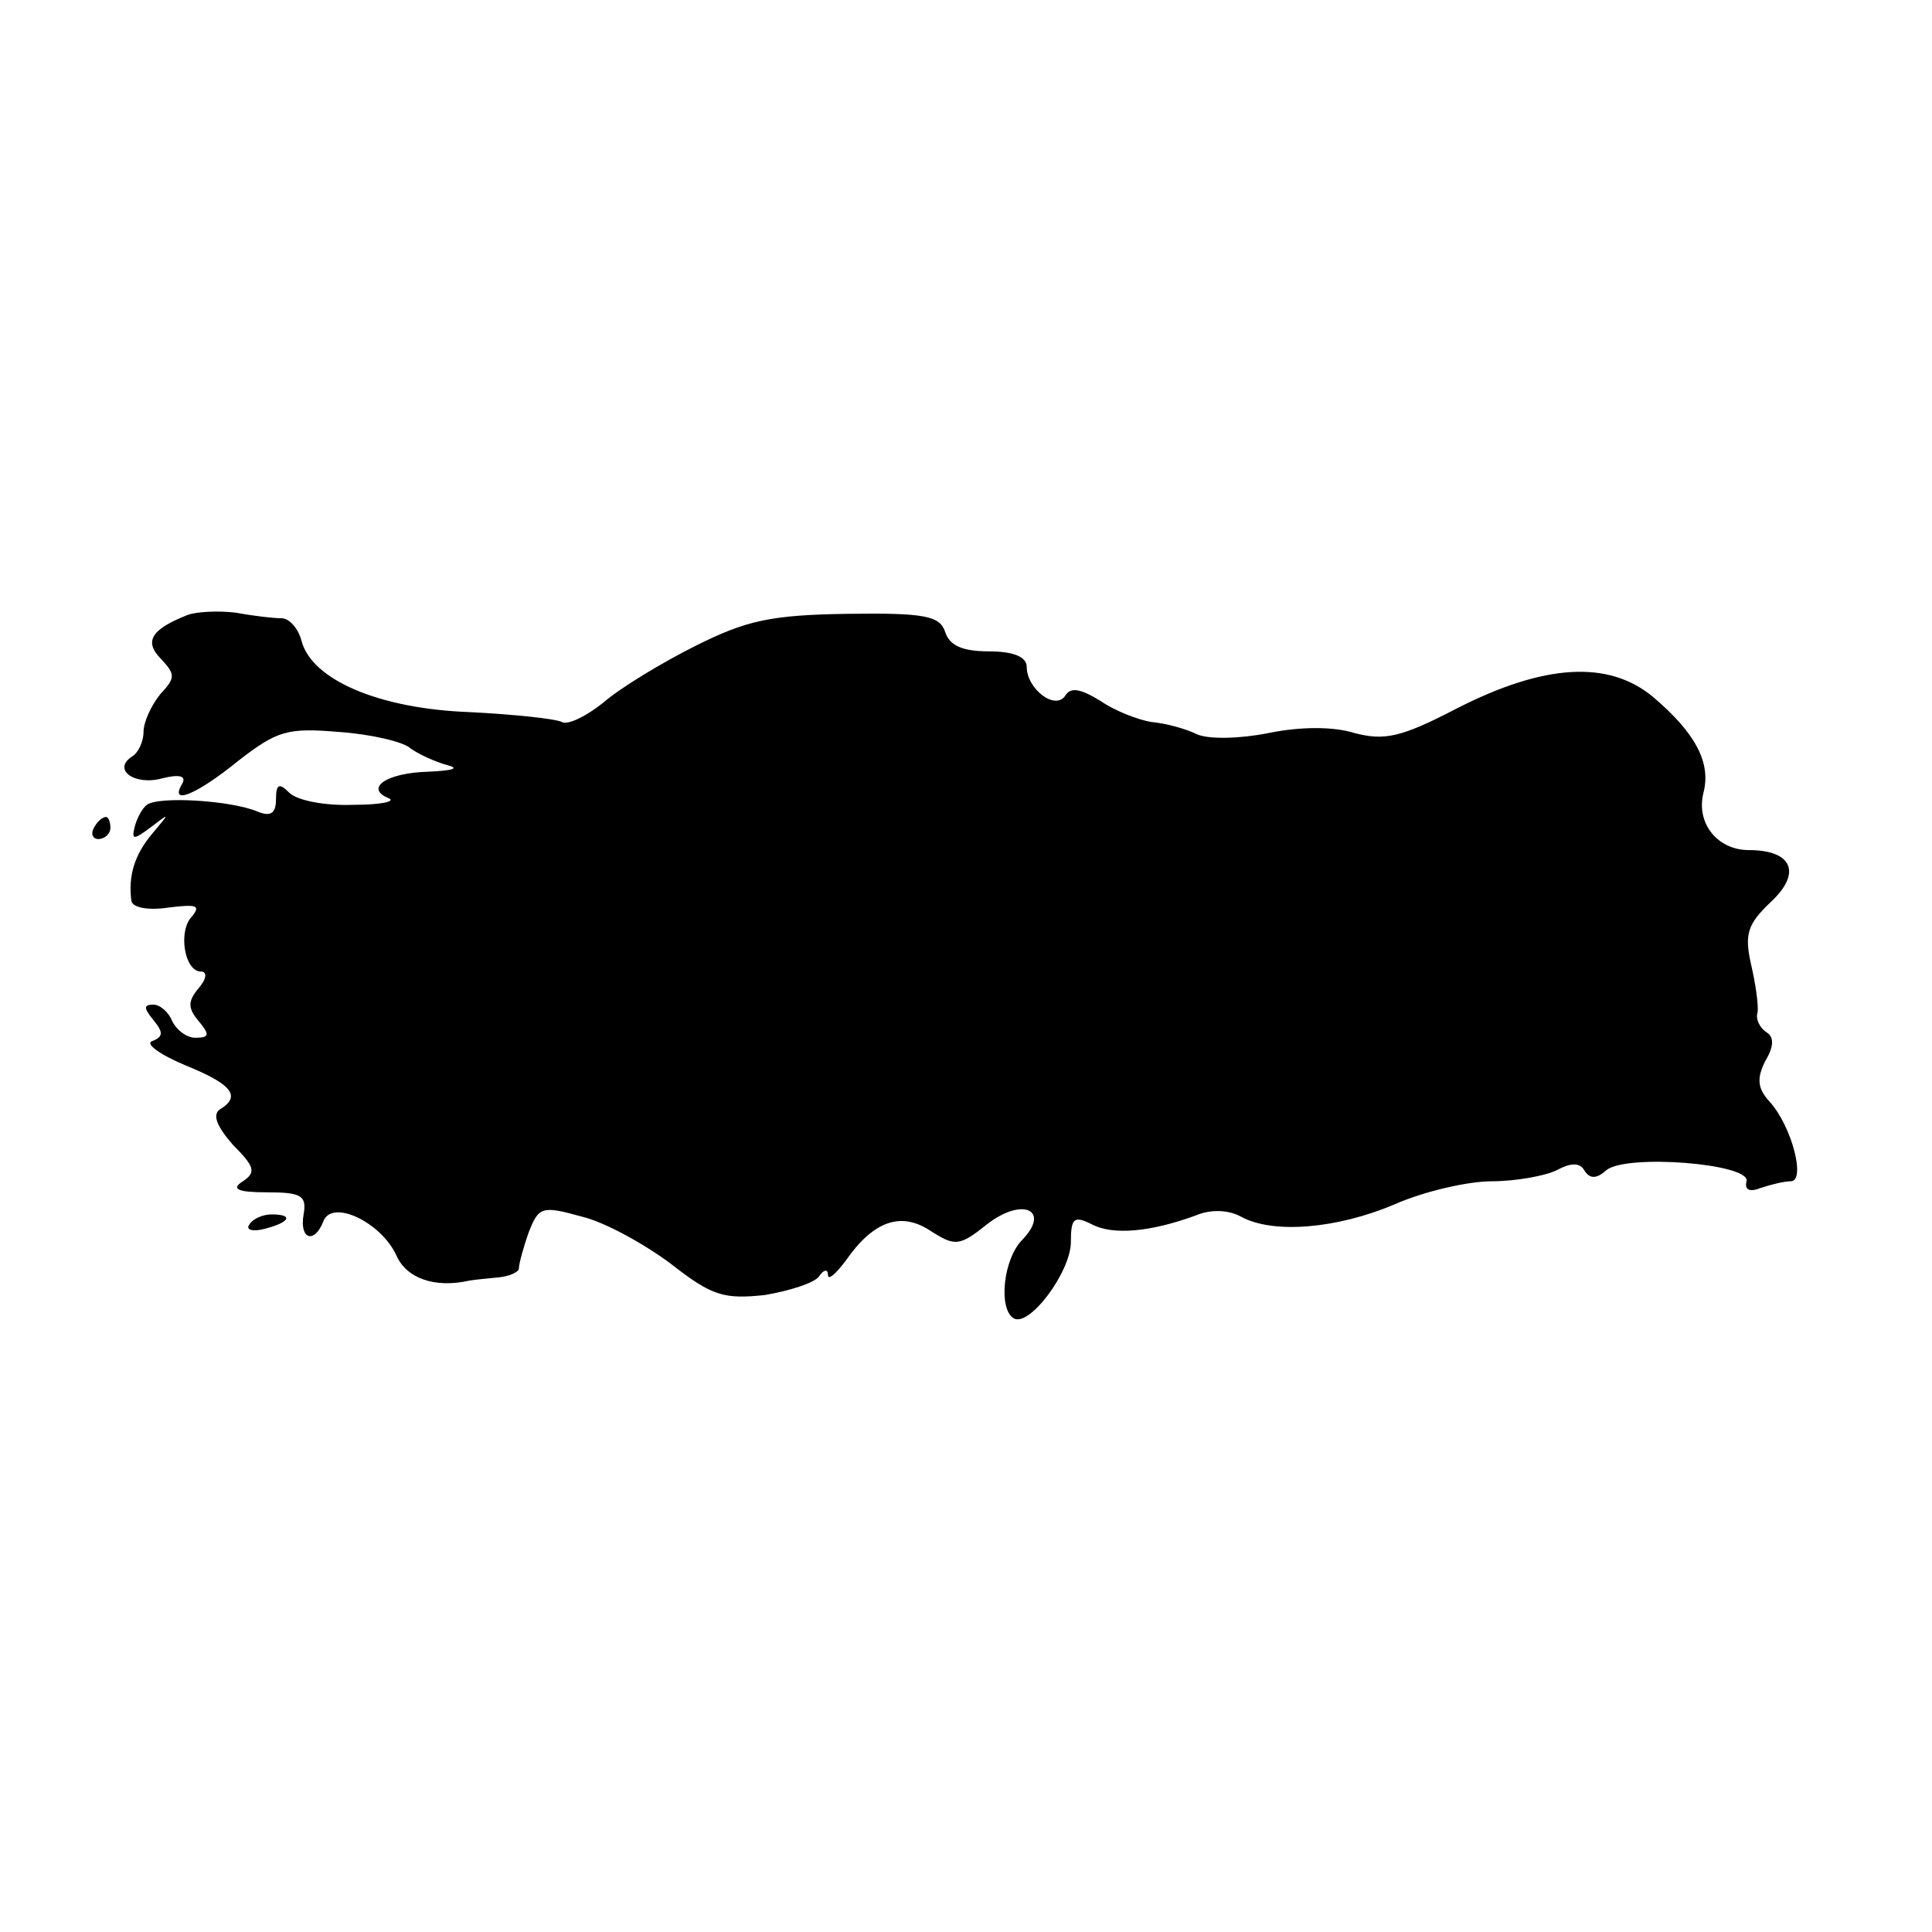 <?xml version="1.0" standalone="no"?>
<!DOCTYPE svg PUBLIC "-//W3C//DTD SVG 20010904//EN"
 "http://www.w3.org/TR/2001/REC-SVG-20010904/DTD/svg10.dtd">
<svg version="1.0" xmlns="http://www.w3.org/2000/svg"
 width="175pt" height="175pt" viewBox="0 0 175 175"
 preserveAspectRatio="xMidYMid meet">
<g transform="translate(0,175) scale(0.1,-0.1)"
fill="#000000" stroke="none">
<path d="M170 1193 c-33 -13 -40 -24 -24 -40 13 -14 13 -17 -1 -32 -8 -10 -15
-25 -15 -34 0 -9 -5 -19 -10 -22 -19 -12 2 -27 27 -20 16 4 22 2 18 -5 -12
-20 13 -10 51 21 35 27 44 30 91 26 29 -2 59 -9 65 -15 7 -5 22 -12 33 -15 12
-3 5 -5 -17 -6 -38 -1 -58 -15 -36 -24 7 -3 -7 -6 -32 -6 -26 -1 -51 4 -58 11
-9 9 -12 8 -12 -6 0 -13 -5 -16 -17 -11 -24 10 -89 14 -100 6 -4 -3 -9 -12
-11 -20 -3 -12 -1 -12 15 0 17 13 17 13 1 -6 -16 -19 -22 -38 -19 -61 1 -6 15
-9 34 -6 25 3 29 2 21 -8 -13 -13 -7 -50 8 -50 6 0 5 -7 -2 -15 -10 -12 -10
-18 0 -30 10 -12 10 -15 -3 -15 -8 0 -17 7 -21 15 -3 8 -11 15 -17 15 -9 0 -9
-3 0 -14 9 -11 9 -15 -1 -19 -7 -2 6 -12 30 -22 42 -17 51 -28 31 -40 -7 -5
-2 -16 12 -32 20 -20 21 -25 9 -33 -11 -7 -5 -10 22 -10 31 0 36 -3 33 -20 -4
-23 10 -27 18 -6 8 20 52 -1 66 -31 9 -21 35 -30 66 -23 5 1 18 2 27 3 10 1
18 5 18 8 0 4 4 19 9 33 9 23 12 24 48 14 21 -5 57 -25 81 -43 37 -29 48 -32
85 -28 23 4 45 11 49 17 4 6 8 7 8 1 0 -5 7 1 16 13 25 36 50 45 77 27 22 -14
26 -14 51 6 32 25 58 13 32 -14 -17 -17 -22 -62 -8 -71 14 -9 52 42 52 69 0
22 3 24 19 16 19 -10 53 -7 94 8 14 6 30 5 41 -1 29 -16 87 -11 139 11 27 12
67 21 88 21 22 0 49 5 59 10 13 7 21 7 25 0 5 -8 11 -8 20 0 18 15 131 6 127
-10 -2 -8 3 -10 13 -6 9 3 21 6 27 6 14 0 1 50 -19 72 -11 12 -12 21 -4 37 8
13 8 22 1 26 -6 4 -10 12 -8 18 1 7 -2 27 -6 44 -6 27 -3 36 18 56 28 26 20
47 -20 47 -28 0 -48 24 -41 52 7 27 -7 54 -46 87 -40 33 -98 30 -178 -11 -50
-26 -65 -29 -92 -22 -19 6 -49 6 -78 0 -25 -5 -54 -6 -65 -1 -10 5 -29 10 -41
11 -12 2 -33 10 -46 19 -18 11 -27 13 -32 5 -9 -14 -35 6 -35 26 0 9 -12 14
-34 14 -24 0 -36 5 -40 18 -5 14 -18 17 -88 16 -70 -1 -92 -6 -138 -29 -30
-15 -68 -38 -83 -51 -16 -13 -33 -21 -38 -18 -6 3 -44 7 -84 9 -81 3 -143 29
-152 65 -3 11 -11 20 -18 20 -7 0 -25 2 -41 5 -16 2 -36 1 -44 -2z"/>
<path d="M85 1000 c-3 -5 -1 -10 4 -10 6 0 11 5 11 10 0 6 -2 10 -4 10 -3 0
-8 -4 -11 -10z"/>
<path d="M226 641 c-4 -5 3 -7 14 -4 23 6 26 13 6 13 -8 0 -17 -4 -20 -9z"/>
</g>
</svg>

